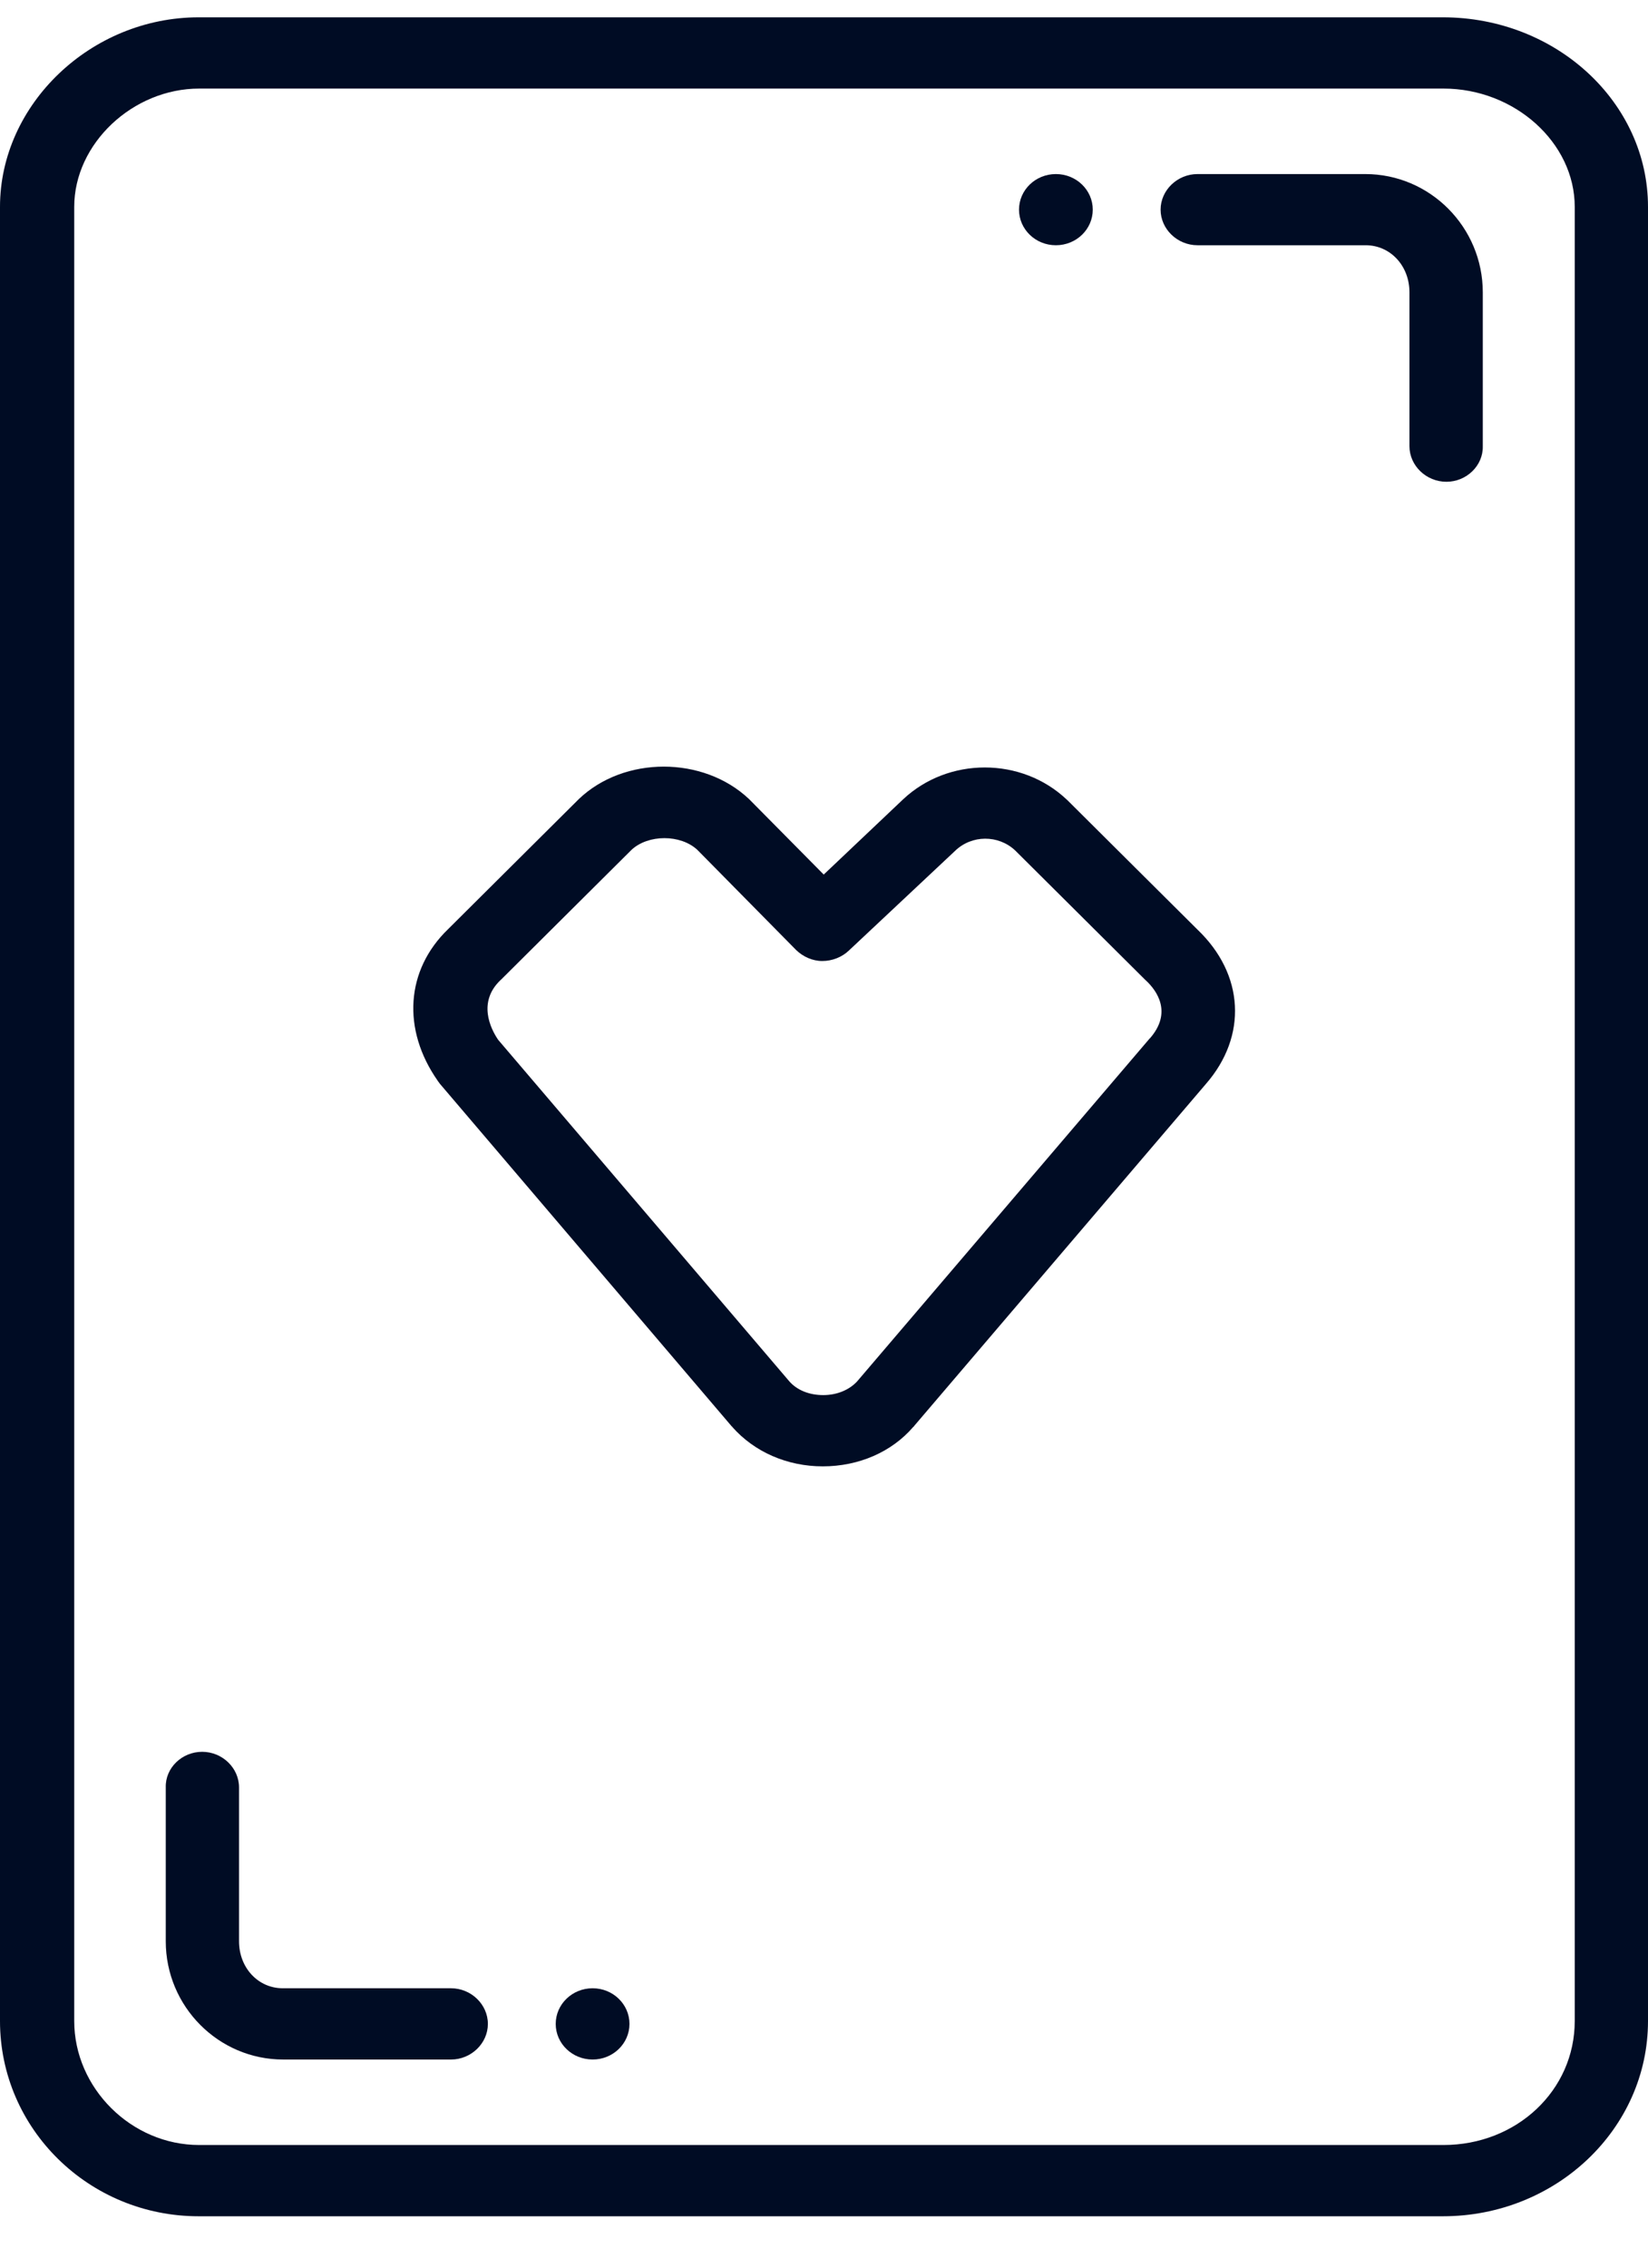 <svg width="24" height="33" viewBox="0 0 24 33" fill="none" xmlns="http://www.w3.org/2000/svg">
<path d="M21.013 0.252H2.893C1.325 0.252 0 1.517 0 3.01V29.411C0 30.98 1.296 32.252 2.893 32.252H21.013C22.661 32.252 24 30.98 24 29.411V3.01C24 1.489 22.661 0.252 21.013 0.252ZM22.933 29.411C22.933 30.42 22.088 31.215 21.021 31.215H2.901C1.912 31.215 1.081 30.386 1.081 29.411V3.01C1.081 2.09 1.934 1.289 2.901 1.289H21.021C22.059 1.289 22.933 2.077 22.933 3.01V29.411Z" fill="#000C24"/>
<path d="M8.63 29.971C8.927 29.971 9.167 29.739 9.167 29.453C9.167 29.166 8.927 28.934 8.63 28.934C8.334 28.934 8.093 29.166 8.093 29.453C8.093 29.739 8.334 29.971 8.63 29.971Z" fill="#000C24"/>
<path d="M6.568 28.934H4.118C3.76 28.934 3.481 28.637 3.481 28.25V26.011C3.481 25.727 3.237 25.493 2.944 25.493C2.65 25.493 2.406 25.727 2.414 26.011V28.25C2.414 29.197 3.18 29.971 4.125 29.971H6.568C6.861 29.971 7.105 29.736 7.105 29.453C7.105 29.169 6.861 28.934 6.568 28.934Z" fill="#000C24"/>
<path d="M15.377 3.569C15.674 3.569 15.914 3.337 15.914 3.051C15.914 2.765 15.674 2.533 15.377 2.533C15.08 2.533 14.84 2.765 14.84 3.051C14.84 3.337 15.08 3.569 15.377 3.569Z" fill="#000C24"/>
<path d="M19.882 2.533H17.44C17.146 2.533 16.902 2.768 16.902 3.051C16.902 3.334 17.146 3.569 17.44 3.569H19.889C20.247 3.569 20.526 3.867 20.526 4.254V6.493C20.526 6.776 20.77 7.011 21.064 7.011C21.357 7.011 21.601 6.776 21.594 6.493V4.254C21.594 3.307 20.827 2.533 19.882 2.533Z" fill="#000C24"/>
<path d="M15.542 11.642L15.534 11.635C14.876 11.013 13.808 11.013 13.149 11.635L11.996 12.727L10.922 11.642C10.915 11.635 10.915 11.635 10.908 11.628C10.242 10.999 9.089 10.999 8.43 11.628L8.423 11.635L6.525 13.522C5.909 14.116 5.851 14.98 6.374 15.727C6.381 15.741 6.396 15.754 6.403 15.768L10.657 20.758C10.664 20.758 10.664 20.765 10.664 20.765C10.987 21.131 11.466 21.339 11.982 21.339C12.505 21.339 12.985 21.131 13.3 20.765C13.307 20.765 13.307 20.758 13.307 20.758L17.561 15.775C18.17 15.077 18.12 14.178 17.44 13.529L15.542 11.642ZM16.745 15.112C16.738 15.112 16.738 15.118 16.738 15.118L12.483 20.102C12.369 20.226 12.19 20.302 11.989 20.302C11.789 20.302 11.61 20.233 11.495 20.102L7.255 15.132C7.141 14.966 6.954 14.579 7.291 14.261L7.298 14.255L9.196 12.368C9.44 12.14 9.912 12.14 10.156 12.368L11.595 13.826C11.696 13.923 11.832 13.985 11.975 13.985C12.118 13.985 12.261 13.93 12.362 13.833L13.909 12.382C14.152 12.147 14.539 12.147 14.783 12.375L16.68 14.261L16.688 14.268C16.852 14.42 17.074 14.738 16.745 15.112Z" fill="#000C24"/>
</svg>
